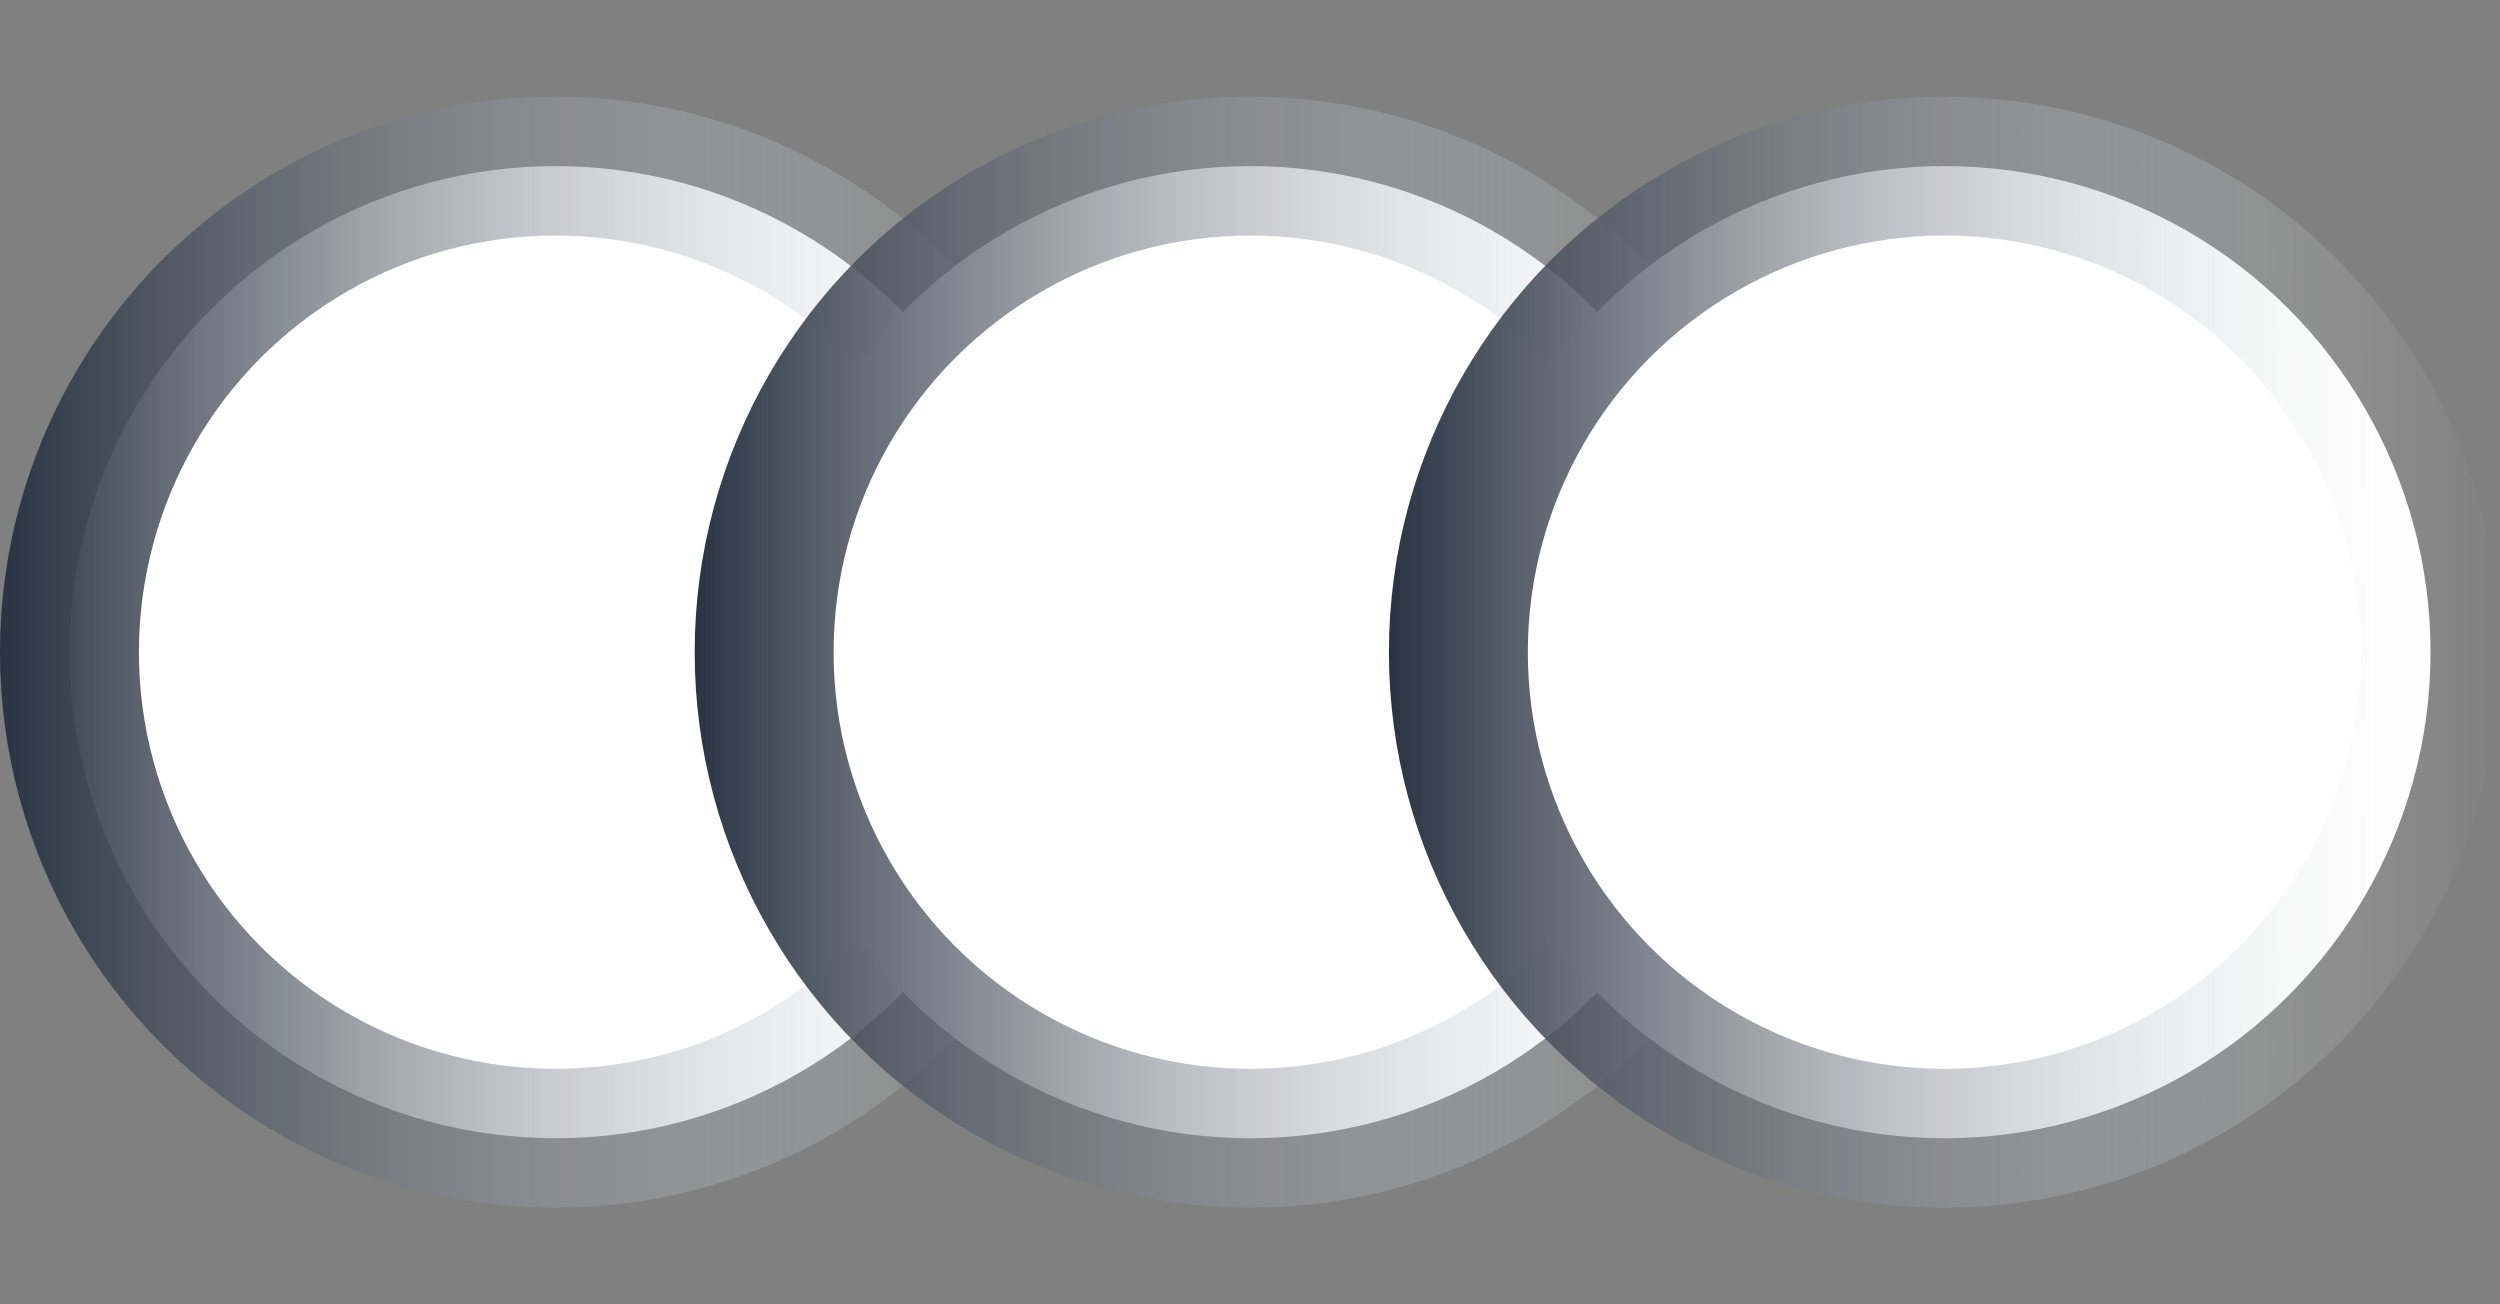 <?xml version="1.0" encoding="UTF-8"?> <svg xmlns="http://www.w3.org/2000/svg" width="23" height="12" viewBox="0 0 23 12" fill="none"><rect x="0" y="0" width="23" height="12" fill="#808080" stroke="none"/> <circle cx="5.111" cy="6" r="4.472" fill="white" stroke="url(#paint0_linear_119_2218)" stroke-width="1.278"></circle> <circle cx="11.502" cy="6" r="4.472" fill="white" stroke="url(#paint1_linear_119_2218)" stroke-width="1.278"></circle> <circle cx="17.889" cy="6" r="4.472" fill="white" stroke="url(#paint2_linear_119_2218)" stroke-width="1.278"></circle> <defs> <linearGradient id="paint0_linear_119_2218" x1="0" y1="6" x2="10.222" y2="6" gradientUnits="userSpaceOnUse"> <stop stop-color="#293342"></stop> <stop offset="1" stop-color="white" stop-opacity="0"></stop> </linearGradient> <linearGradient id="paint1_linear_119_2218" x1="6.391" y1="6" x2="16.613" y2="6" gradientUnits="userSpaceOnUse"> <stop stop-color="#293342"></stop> <stop offset="1" stop-color="white" stop-opacity="0"></stop> </linearGradient> <linearGradient id="paint2_linear_119_2218" x1="12.777" y1="6" x2="23" y2="6" gradientUnits="userSpaceOnUse"> <stop stop-color="#293342"></stop> <stop offset="1" stop-color="white" stop-opacity="0"></stop> </linearGradient> </defs> </svg> 